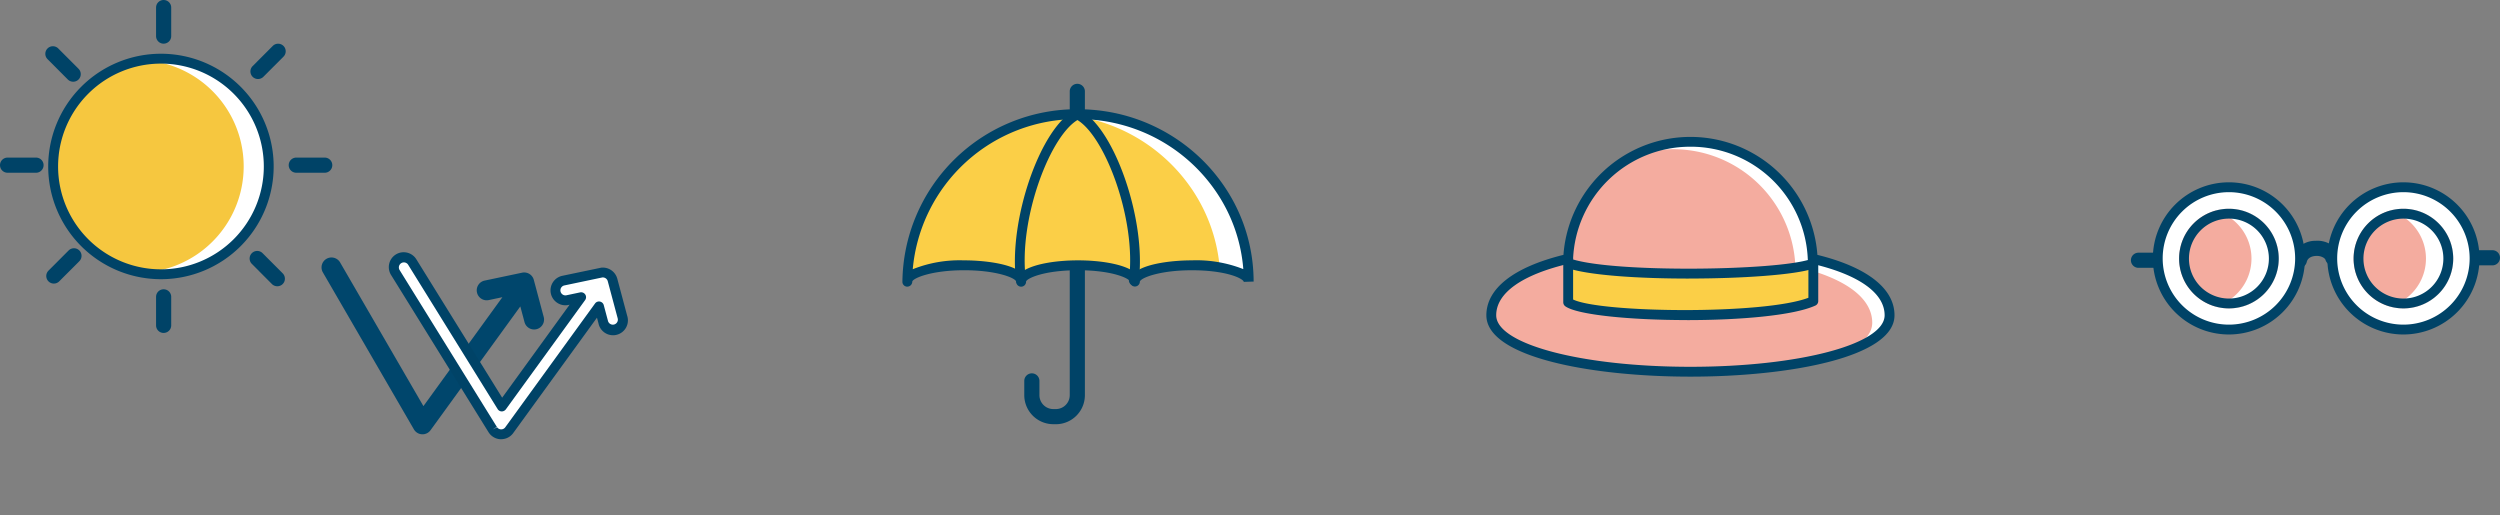 <svg xmlns="http://www.w3.org/2000/svg" xmlns:xlink="http://www.w3.org/1999/xlink" width="330" height="68" viewBox="0 0 330 68">
  <rect x="0" y="0" width="330" height="68" fill="#808080" stroke="none"/>
  <defs>
    <clipPath id="clip-path">
      <rect id="長方形_3751" data-name="長方形 3751" width="88.854" height="68" transform="translate(0 0)" fill="none"/>
    </clipPath>
    <clipPath id="clip-path-2">
      <rect id="長方形_3752" data-name="長方形 3752" width="46.362" height="44.931" fill="none"/>
    </clipPath>
    <clipPath id="clip-path-3">
      <rect id="長方形_3753" data-name="長方形 3753" width="53.873" height="31.65" fill="none"/>
    </clipPath>
    <clipPath id="clip-path-4">
      <rect id="長方形_3754" data-name="長方形 3754" width="48.719" height="20.086" fill="none"/>
    </clipPath>
  </defs>
  <g id="SPF" transform="translate(-1025 -3665)">
    <g id="グループ_27411" data-name="グループ 27411" transform="translate(1025 3665)" clip-path="url(#clip-path)">
      <path id="パス_83566" data-name="パス 83566" d="M40.625,66.592a1.311,1.311,0,0,0,2.206.128L54.682,50.382l.554,2.072a1.312,1.312,0,1,0,2.535-.68l-1.309-4.9a1.313,1.313,0,0,0-1.544-.945l-4.944,1.042a1.315,1.315,0,0,0,.541,2.574l1.8-.381L41.892,63.542l-11-18.969a1.313,1.313,0,1,0-2.27,1.322Z" transform="translate(14 -9.934)" fill="#00466c" fill-rule="evenodd"/>
      <path id="パス_83567" data-name="パス 83567" d="M51.031,66.623c.014.024.03.048.046.071a.909.909,0,0,0,.073.1,1.266,1.266,0,0,0,.236.219,1.311,1.311,0,0,0,1.833-.291l11.85-16.339.555,2.072a1.312,1.312,0,1,0,2.535-.68l-1.309-4.9a1.313,1.313,0,0,0-1.412-.967c-.03,0-.061.008-.1.014l-.037.007-4.944,1.043a1.315,1.315,0,0,0,.54,2.573l1.8-.38L52.242,63.593,40.428,44.54A1.313,1.313,0,1,0,38.2,45.928Z" transform="translate(14 -9.934)" fill="#fff" fill-rule="evenodd"/>
      <path id="パス_83568" data-name="パス 83568" d="M52.153,67.916A1.945,1.945,0,0,1,51,67.539a2.029,2.029,0,0,1-.353-.331c-.029-.034-.067-.083-.107-.138l-.064-.1-12.833-20.7A1.964,1.964,0,1,1,40.98,44.2l11.305,18.23,8.9-12.273-.149.032a1.932,1.932,0,0,1-1.476-.278,1.966,1.966,0,0,1,.669-3.57l5.144-1.075a1.987,1.987,0,0,1,2.106,1.446l1.308,4.9A1.963,1.963,0,1,1,65,52.623l-.2-.753L53.744,67.1a1.944,1.944,0,0,1-1.281.786,1.9,1.9,0,0,1-.31.026M39.313,44.572a.665.665,0,0,0-.563,1.015L51.583,66.281l.005.009-.557.335.587-.29a.749.749,0,0,0,.153.153.661.661,0,0,0,.922-.148L64.543,50a.641.641,0,0,1,.645-.257.651.651,0,0,1,.509.472l.554,2.072a.663.663,0,1,0,1.28-.345l-1.309-4.894a.676.676,0,0,0-.713-.489L60.5,47.612a.663.663,0,0,0-.225,1.205.649.649,0,0,0,.5.094l1.8-.38a.65.65,0,0,1,.659,1.02L52.767,63.976a.692.692,0,0,1-.549.269.648.648,0,0,1-.528-.308L39.876,44.884a.659.659,0,0,0-.413-.295.64.64,0,0,0-.15-.018" transform="translate(14 -9.936)" fill="#004367"/>
      <path id="パス_83569" data-name="パス 83569" d="M21.451,7.89A14.05,14.05,0,1,1,7.428,21.94,14.042,14.042,0,0,1,21.451,7.89" transform="translate(0 0.015)" fill="#f6c73f" fill-rule="evenodd"/>
      <path id="パス_83570" data-name="パス 83570" d="M21.451,7.89A13.874,13.874,0,0,0,19.8,8a14.044,14.044,0,0,1,0,27.887A14.045,14.045,0,1,0,21.451,7.89" transform="translate(0 0.015)" fill="#fff"/>
      <path id="パス_83571" data-name="パス 83571" d="M21.272,36.84A14.88,14.88,0,1,1,36.124,21.96,14.884,14.884,0,0,1,21.272,36.84m0-28.457A13.577,13.577,0,1,0,34.823,21.96,13.58,13.58,0,0,0,21.272,8.383" transform="translate(0 0.014)" fill="#004367"/>
      <path id="パス_83572" data-name="パス 83572" d="M21.6,5.765a1,1,0,0,1-1-1V1a1,1,0,1,1,2,0V4.763a1,1,0,0,1-1,1" transform="translate(0 0)" fill="#004367"/>
      <path id="パス_83573" data-name="パス 83573" d="M21.6,43.875a1,1,0,0,1-1-1V39.112a1,1,0,1,1,2,0v3.761a1,1,0,0,1-1,1" transform="translate(0 0.074)" fill="#004367"/>
      <path id="パス_83574" data-name="パス 83574" d="M9.658,10.775a1,1,0,0,1-.707-.294L6.3,7.822A1,1,0,1,1,7.711,6.406l2.654,2.659a1,1,0,0,1-.707,1.71" transform="translate(0 0.012)" fill="#004367"/>
      <path id="パス_83575" data-name="パス 83575" d="M36.6,37.723a1,1,0,0,1-.707-.294L33.245,34.77a1,1,0,0,1,1.414-1.417l2.653,2.659a1,1,0,0,1-.707,1.71" transform="translate(0 0.064)" fill="#004367"/>
      <path id="パス_83576" data-name="パス 83576" d="M4.753,22.762H1a1,1,0,0,1,0-2H4.753a1,1,0,0,1,0,2" transform="translate(0 0.04)" fill="#004367"/>
      <path id="パス_83577" data-name="パス 83577" d="M42.863,22.762H39.11a1,1,0,0,1,0-2h3.753a1,1,0,0,1,0,2" transform="translate(0 0.04)" fill="#004367"/>
      <path id="パス_83578" data-name="パス 83578" d="M7.11,37.369a1,1,0,0,1-.707-1.71L9.057,33a1,1,0,1,1,1.414,1.417L7.817,37.075a1,1,0,0,1-.707.294" transform="translate(0 0.063)" fill="#004367"/>
      <path id="パス_83579" data-name="パス 83579" d="M34.059,10.421a1,1,0,0,1-.707-1.71l2.654-2.659A1,1,0,0,1,37.42,7.468l-2.654,2.659a1,1,0,0,1-.707.294" transform="translate(0 0.011)" fill="#004367"/>
    </g>
    <g id="グループ_27414" data-name="グループ 27414" transform="translate(1144.118 3676.063)">
      <g id="グループ_27413" data-name="グループ 27413" clip-path="url(#clip-path-2)">
        <path id="パス_83580" data-name="パス 83580" d="M20.254,44.931h-.333A3.84,3.84,0,0,1,16.086,41.1V39.218a1,1,0,0,1,2,0V41.1a1.837,1.837,0,0,0,1.835,1.835h.333A1.836,1.836,0,0,0,22.088,41.1V1a1,1,0,0,1,2,0V41.1a3.839,3.839,0,0,1-3.834,3.835" transform="translate(0 0)" fill="#004367"/>
        <path id="パス_83581" data-name="パス 83581" d="M23.181,4.005a23.355,23.355,0,0,1,3.149.215,22.635,22.635,0,0,1,11.9,5.449,22.4,22.4,0,0,1,3.9,4.488,21.885,21.885,0,0,1,2.575,5.4,21.6,21.6,0,0,1,.874,4.108,21.872,21.872,0,0,1,.139,2.4V26.1c-.01-1.185-3.371-2.147-7.51-2.147-3.968,0-7.221.884-7.492,2a.641.641,0,0,0-.018.15c0-1.187-3.365-2.152-7.51-2.152s-7.51.965-7.51,2.152a.641.641,0,0,0-.018-.15h0c-.27-1.118-3.524-2-7.492-2-4.139,0-7.5.962-7.511,2.147v0a22.348,22.348,0,0,1,22.531-22.1" transform="translate(0 0)" fill="#fbcf47" fill-rule="evenodd"/>
        <path id="パス_83582" data-name="パス 83582" d="M45.712,26.1v0Z" transform="translate(0 0)" fill="#fff"/>
        <path id="パス_83583" data-name="パス 83583" d="M45.573,23.669a21.747,21.747,0,0,0-3.449-9.512A22.543,22.543,0,0,0,31.375,5.516a22.75,22.75,0,0,0-5.044-1.3,23.365,23.365,0,0,0-3.149-.214c-.638,0-1.267.032-1.892.083.429.035.857.073,1.284.131a22.636,22.636,0,0,1,11.9,5.45,22.429,22.429,0,0,1,3.9,4.488,21.747,21.747,0,0,1,3.449,9.512c.021.187.031.374.048.561,2.289.368,3.841,1.068,3.848,1.873v-.035a22.377,22.377,0,0,0-.139-2.4" transform="translate(0 0)" fill="#fff"/>
        <path id="パス_83584" data-name="パス 83584" d="M.65,26.777a.639.639,0,0,1-.65-.63v-.006A23.029,23.029,0,0,1,23.182,3.355a24.081,24.081,0,0,1,3.237.222A23.265,23.265,0,0,1,38.656,9.182a22.957,22.957,0,0,1,4.01,4.619,22.353,22.353,0,0,1,3.552,9.8,23.166,23.166,0,0,1,.144,2.469h0c0,.011,0,.021,0,.033l-1.3.042c-.073-.443-2.294-1.534-6.86-1.534-4.2,0-6.736.993-6.859,1.5a.651.651,0,0,1-1.284.148.756.756,0,0,1-.017-.144v-.006c-.073-.412-2.3-1.5-6.859-1.5s-6.784,1.089-6.861,1.5c0,.013,0,.028,0,.042a.65.65,0,0,1-1.3-.042v0c-.122-.508-2.656-1.5-6.859-1.5-4.348,0-6.778,1.053-6.86,1.5v.012a.663.663,0,0,1-.65.653m7.511-3.471c2.311,0,6.033.36,7.519,1.6,1.339-1.094,4.507-1.6,7.5-1.6s6.158.509,7.5,1.6c1.481-1.24,5.207-1.6,7.52-1.6a16.879,16.879,0,0,1,6.794,1.156c-.019-.243-.042-.482-.068-.719a21.058,21.058,0,0,0-3.347-9.228A21.882,21.882,0,0,0,31.141,6.123a22.124,22.124,0,0,0-4.9-1.259,22.943,22.943,0,0,0-3.06-.208A21.761,21.761,0,0,0,1.365,24.475a16.656,16.656,0,0,1,6.8-1.169" transform="translate(0 0)" fill="#004367"/>
        <path id="パス_83585" data-name="パス 83585" d="M15.652,26.608a.651.651,0,0,1-.644-.565c-1.059-8.064,3.3-20.542,7.9-22.63A.65.65,0,1,1,23.45,4.6c-3.793,1.72-8.211,13.223-7.152,21.277a.651.651,0,0,1-.56.729.632.632,0,0,1-.086.006" transform="translate(0 0)" fill="#004367"/>
        <path id="パス_83586" data-name="パス 83586" d="M30.549,26.608a.632.632,0,0,1-.086-.006.651.651,0,0,1-.56-.729c1.058-8.055-3.36-19.557-7.152-21.277a.65.65,0,1,1,.537-1.183c4.6,2.088,8.963,14.565,7.905,22.63a.651.651,0,0,1-.644.565" transform="translate(0 0)" fill="#004367"/>
      </g>
    </g>
    <g id="グループ_27416" data-name="グループ 27416" transform="translate(1221.2 3683.066)">
      <g id="グループ_27415" data-name="グループ 27415" clip-path="url(#clip-path-3)">
        <path id="パス_83587" data-name="パス 83587" d="M42.913,16.1a16.155,16.155,0,0,0-32.279,0C3.735,17.7.487,20.443.487,23.551.487,28.5,14.1,31,26.773,31S53.06,28.5,53.06,23.551c0-3.108-3.248-5.848-10.147-7.455" transform="translate(0 0)" fill="#f4ac9f" fill-rule="evenodd"/>
        <path id="パス_83588" data-name="パス 83588" d="M53.059,23.551c0-3.107-3.248-5.847-10.147-7.455A16.137,16.137,0,0,0,18.954,2.68a16.128,16.128,0,0,1,21.835,14.4c6.9,1.607,10.146,4.347,10.146,7.454,0,1.362-1.037,2.539-2.8,3.529,3.03-1.162,4.924-2.666,4.924-4.509" transform="translate(0 0)" fill="#fff"/>
        <path id="パス_83589" data-name="パス 83589" d="M26.937,31.651C13.963,31.651,0,29.115,0,23.551,0,20.02,3.609,17.2,10.176,15.576a16.806,16.806,0,0,1,33.521,0c6.567,1.621,10.177,4.444,10.177,7.975,0,5.564-13.964,8.1-26.937,8.1m0-30.35a15.464,15.464,0,0,0-15.49,14.823.652.652,0,0,1-.5.6C4.726,18.178,1.3,20.6,1.3,23.551c0,3.812,11.261,6.8,25.636,6.8s25.635-2.987,25.635-6.8c0-2.95-3.425-5.373-9.644-6.822a.653.653,0,0,1-.5-.6A15.465,15.465,0,0,0,26.937,1.3" transform="translate(0 0)" fill="#004367"/>
        <path id="パス_83590" data-name="パス 83590" d="M10.645,22.141c9.966,1.584,9.9,1.412,15.755,1.448,9.442.058,19.842-2.03,16.8-1.969l-.038-4.685a159.081,159.081,0,0,1-32.507,0l.11,1.969v2.628a.1.1,0,0,0,.082.1Z" transform="translate(0 0)" fill="#fbcf47" fill-rule="evenodd"/>
        <path id="パス_83591" data-name="パス 83591" d="M26.5,24.184c-7.35,0-14.472-.667-16.078-1.82a.653.653,0,0,1-.272-.529V16.1a.651.651,0,0,1,1.3,0v5.369C15.1,23.242,36.6,23.493,42.509,21.24V16.1a.65.65,0,1,1,1.3,0v5.576a.648.648,0,0,1-.379.591c-2.911,1.33-10.023,1.921-16.934,1.921" transform="translate(0 0)" fill="#004367"/>
        <path id="パス_83592" data-name="パス 83592" d="M26.713,18.706c-6.446,0-12.88-.407-15.766-1.314a.651.651,0,0,1,.391-1.241c5.735,1.8,26.893,1.522,31.453,0a.65.65,0,0,1,.41,1.233c-2.521.84-9.511,1.318-16.488,1.318" transform="translate(0 0)" fill="#004367"/>
      </g>
    </g>
    <g id="グループ_27418" data-name="グループ 27418" transform="translate(1306.281 3689.066)">
      <g id="グループ_27417" data-name="グループ 27417" clip-path="url(#clip-path-4)">
        <path id="パス_83593" data-name="パス 83593" d="M22.235,11.288H1a1,1,0,1,1,0-2H21.559a3.254,3.254,0,0,1,2.815-1.571,3.377,3.377,0,0,1,2.873,1.244H47.718a1,1,0,1,1,0,2H26.646a1,1,0,0,1-.958-.713c-.082-.273-.616-.564-1.25-.532-.247.008-1.065.089-1.228.8a1,1,0,0,1-.975.775" transform="translate(0 0)" fill="#004367"/>
        <path id="パス_83594" data-name="パス 83594" d="M22.33,10.043A9.392,9.392,0,1,1,12.937.65a9.393,9.393,0,0,1,9.393,9.393" transform="translate(0 0)" fill="#fff" fill-rule="evenodd"/>
        <path id="パス_83595" data-name="パス 83595" d="M12.936,20.086A10.043,10.043,0,1,1,22.979,10.043,10.055,10.055,0,0,1,12.936,20.086m0-18.785a8.742,8.742,0,1,0,8.742,8.742A8.752,8.752,0,0,0,12.936,1.3" transform="translate(0 0)" fill="#004367"/>
        <path id="パス_83596" data-name="パス 83596" d="M19.512,10.067a6.575,6.575,0,1,1-6.575-6.575,6.575,6.575,0,0,1,6.575,6.575" transform="translate(0 0)" fill="#f4ac9f" fill-rule="evenodd"/>
        <path id="パス_83597" data-name="パス 83597" d="M12.937,3.492a6.578,6.578,0,0,0-1.8.255,6.569,6.569,0,0,1,0,12.64,6.573,6.573,0,1,0,1.8-12.895" transform="translate(0 0)" fill="#fff" fill-rule="evenodd"/>
        <path id="パス_83598" data-name="パス 83598" d="M12.937,4.792a5.275,5.275,0,1,1-5.275,5.275,5.281,5.281,0,0,1,5.275-5.275m0-1.3a6.575,6.575,0,1,0,6.575,6.575,6.575,6.575,0,0,0-6.575-6.575" transform="translate(0 0)" fill="#004367"/>
        <path id="パス_83599" data-name="パス 83599" d="M45.362,10.043A9.392,9.392,0,1,1,35.969.65a9.393,9.393,0,0,1,9.393,9.393" transform="translate(0 0)" fill="#fff" fill-rule="evenodd"/>
        <path id="パス_83600" data-name="パス 83600" d="M35.97,20.086A10.043,10.043,0,1,1,46.013,10.043,10.056,10.056,0,0,1,35.97,20.086m0-18.785a8.742,8.742,0,1,0,8.742,8.742A8.753,8.753,0,0,0,35.97,1.3" transform="translate(0 0)" fill="#004367"/>
        <path id="パス_83601" data-name="パス 83601" d="M42.544,10.067a6.575,6.575,0,1,1-6.575-6.575,6.575,6.575,0,0,1,6.575,6.575" transform="translate(0 0)" fill="#f4ac9f" fill-rule="evenodd"/>
        <path id="パス_83602" data-name="パス 83602" d="M35.969,3.492a6.578,6.578,0,0,0-1.8.255,6.569,6.569,0,0,1,0,12.64,6.573,6.573,0,1,0,1.8-12.895" transform="translate(0 0)" fill="#fff" fill-rule="evenodd"/>
        <path id="パス_83603" data-name="パス 83603" d="M35.969,4.792a5.275,5.275,0,1,1-5.275,5.275,5.281,5.281,0,0,1,5.275-5.275m0-1.3a6.575,6.575,0,1,0,6.575,6.575,6.575,6.575,0,0,0-6.575-6.575" transform="translate(0 0)" fill="#004367"/>
      </g>
    </g>
  </g>
</svg>
